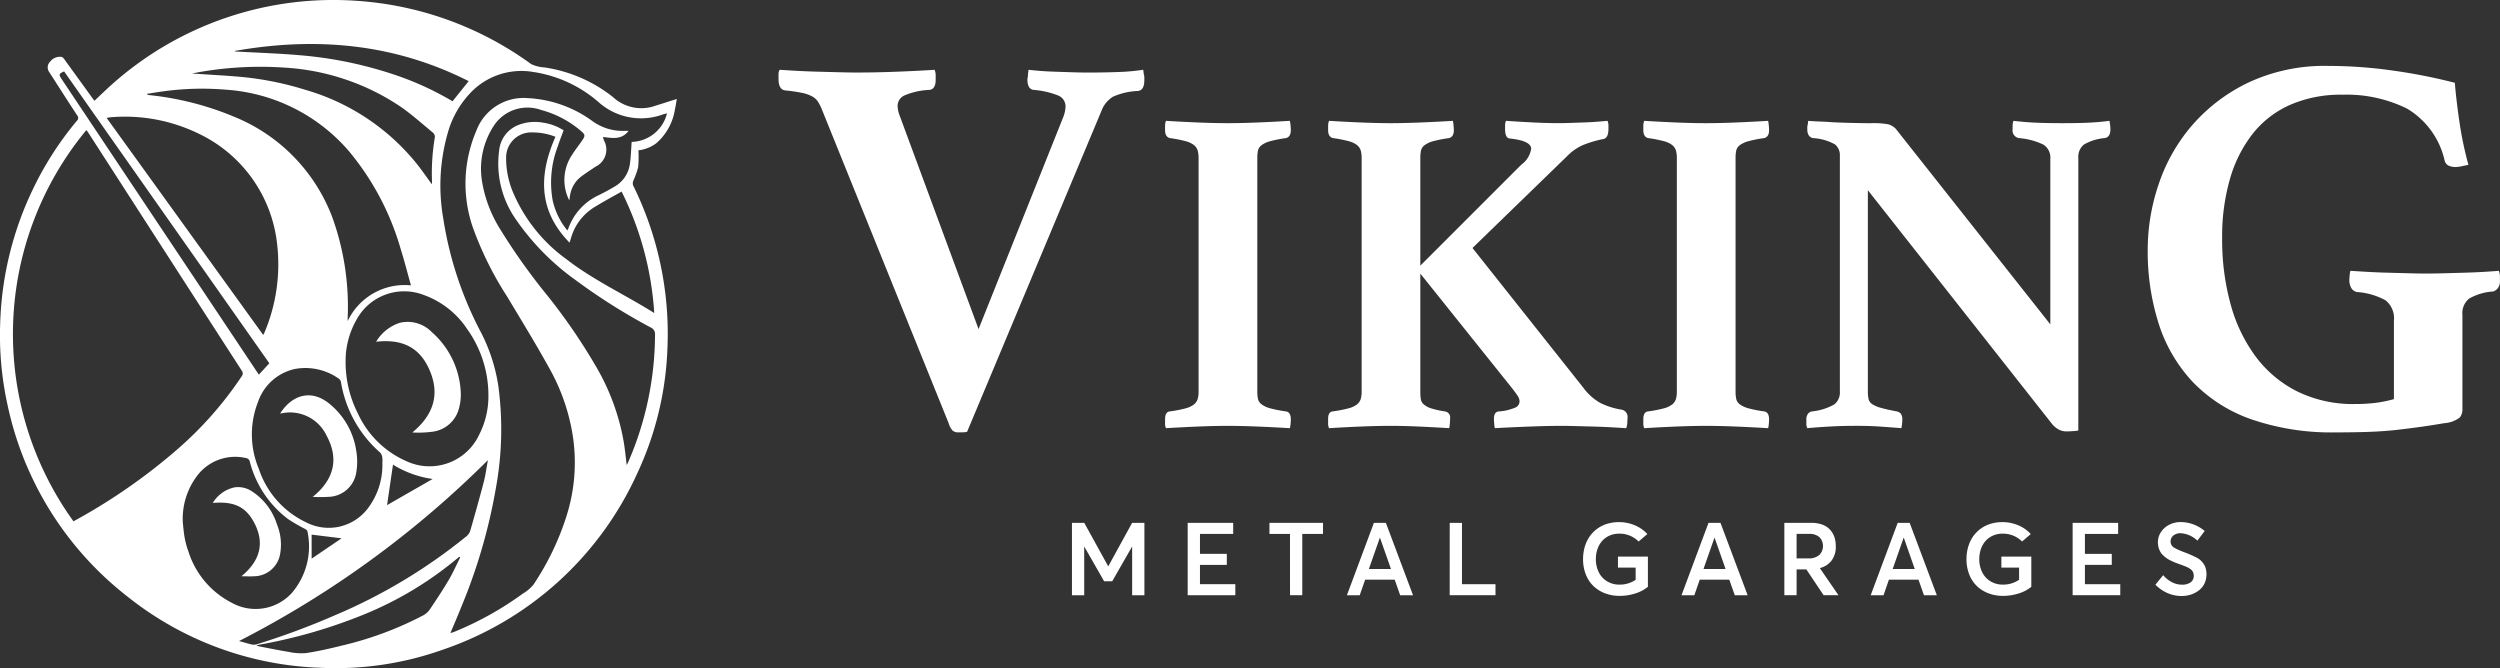 <svg xmlns="http://www.w3.org/2000/svg" xmlns:xlink="http://www.w3.org/1999/xlink" width="224.496" height="60" viewBox="0 0 224.496 60">
  <rect x="0" y="0" width="224.496" height="60" fill="#333333" stroke="none"/>
  <defs>
    <clipPath id="clip-path">
      <rect width="224.496" height="60" fill="none"/>
    </clipPath>
  </defs>
  <g id="logo-h" clip-path="url(#clip-path)">
    <g id="Group_1772" data-name="Group 1772" transform="translate(69.909 5.925)">
      <path id="Path_1" data-name="Path 1" d="M32.651,132.559a3.037,3.037,0,0,0,.244-1.024,1.053,1.053,0,0,0-.635-1,7.508,7.508,0,0,0-2.2-.512q-.586-.048-.586-.927a1.105,1.105,0,0,1,.024-.22,1.344,1.344,0,0,0,.025-.269l.049-.39q.439.05,1.074.1t1.391.073l1.514.049c.5.017.967.024,1.391.024q1.416,0,2.709-.049a18.97,18.97,0,0,0,2.221-.2l.049.39a.962.962,0,0,1,.049.293v.244q0,.928-.586.976a6.062,6.062,0,0,0-2.221.512,2.524,2.524,0,0,0-1.05,1.294l-12.058,28.8a2.108,2.108,0,0,1-.39.049h-.342a.857.857,0,0,1-.561-.147,1.75,1.75,0,0,1-.367-.683L10.976,131.681a4.308,4.308,0,0,0-.317-.61,1.457,1.457,0,0,0-.512-.464,3.275,3.275,0,0,0-.9-.317,14.835,14.835,0,0,0-1.489-.22q-.635-.048-.635-1.025v-.415a.742.742,0,0,1,.1-.415q.732.05,1.659.1t1.88.073l1.854.049c.6.017,1.131.024,1.587.024q1.61,0,3.514-.073t3.417-.171a1.31,1.31,0,0,1,.1.489v.39q0,.878-.586.927a6.3,6.3,0,0,0-2.2.488,1.034,1.034,0,0,0-.635.928,2.5,2.5,0,0,0,.146.781L25.084,151.5Z" transform="translate(-7.12 -127.873)" fill="#fff"/>
      <path id="Path_2" data-name="Path 2" d="M74,160.252a3.155,3.155,0,0,0,.063.69.848.848,0,0,0,.335.482,2.357,2.357,0,0,0,.794.355,11.334,11.334,0,0,0,1.4.271q.418.084.418.711c0,.084-.008.209-.021.376a2.723,2.723,0,0,1-.063.418q-1.338-.084-2.864-.147t-2.7-.062q-1.213,0-2.718.062t-2.843.147a.917.917,0,0,1-.084-.418v-.376q0-.668.418-.711a11.357,11.357,0,0,0,1.4-.271,2.118,2.118,0,0,0,.774-.355,1.009,1.009,0,0,0,.334-.482,2.384,2.384,0,0,0,.084-.69V139.3a2.4,2.4,0,0,0-.084-.69,1.019,1.019,0,0,0-.334-.481,2.128,2.128,0,0,0-.774-.355,11.46,11.46,0,0,0-1.4-.272q-.419-.125-.418-.71v-.377a1.213,1.213,0,0,1,.084-.46q1.337.084,2.843.147t2.718.063q1.17,0,2.7-.063t2.864-.147a4.206,4.206,0,0,1,.063.46c.014.167.021.293.021.377q0,.586-.418.71a11.437,11.437,0,0,0-1.4.272,2.369,2.369,0,0,0-.794.355.854.854,0,0,0-.335.481,3.176,3.176,0,0,0-.063.69Z" transform="translate(-31.005 -131.029)" fill="#fff"/>
      <path id="Path_3" data-name="Path 3" d="M98.706,149.673v10.578a4.661,4.661,0,0,0,.042.69.8.8,0,0,0,.272.482,1.87,1.87,0,0,0,.669.355,8.05,8.05,0,0,0,1.233.271.55.55,0,0,1,.46.627c0,.084-.007.223-.021.418a2.856,2.856,0,0,1-.063.46q-1.338-.084-2.718-.147t-2.551-.062q-1.171,0-2.676.062t-2.843.147a.971.971,0,0,1-.084-.439v-.4q0-.627.418-.669a11.335,11.335,0,0,0,1.4-.271,2.118,2.118,0,0,0,.774-.355,1.015,1.015,0,0,0,.335-.482,2.4,2.4,0,0,0,.084-.69V139.3a2.42,2.42,0,0,0-.084-.69,1.025,1.025,0,0,0-.335-.481,2.128,2.128,0,0,0-.774-.355,11.437,11.437,0,0,0-1.4-.272q-.419-.125-.418-.71v-.377a1.212,1.212,0,0,1,.084-.46q1.337.084,2.843.147t2.676.063q1.169,0,2.718-.063t2.885-.147a4.517,4.517,0,0,1,.063.46q.02.251.021.377,0,.586-.418.71a11.438,11.438,0,0,0-1.4.272,2.369,2.369,0,0,0-.794.355.854.854,0,0,0-.335.481,3.176,3.176,0,0,0-.063.69v9.659l9.074-9.073a2.138,2.138,0,0,0,.878-1.422q0-.71-1.882-.92-.461,0-.46-.877v-.314a1.066,1.066,0,0,1,.084-.4q1.169.084,2.446.147t2.279.063q.459,0,1.045-.021l1.192-.041q.605-.021,1.171-.063t.982-.084a1.076,1.076,0,0,1,.084.4v.314q0,.836-.46.92a9.964,9.964,0,0,0-1.882.565,4.6,4.6,0,0,0-1.38.983l-8.488,8.237,9.951,12.544a4.913,4.913,0,0,0,1.505,1.359,6.626,6.626,0,0,0,1.882.606.656.656,0,0,1,.585.752q0,.125-.021.439a1.307,1.307,0,0,1-.1.481q-.627-.042-1.4-.084t-1.568-.063l-1.526-.041q-.732-.021-1.275-.021-1.171,0-2.865.062t-3.157.147a2.649,2.649,0,0,1-.063-.439c-.015-.181-.021-.314-.021-.4q0-.668.5-.669a4.5,4.5,0,0,0,1.4-.335.618.618,0,0,0,.4-.543.884.884,0,0,0-.146-.48c-.1-.153-.23-.342-.4-.565Z" transform="translate(-41.072 -131.029)" fill="#fff"/>
      <path id="Path_4" data-name="Path 4" d="M146.486,160.252a3.119,3.119,0,0,0,.063.69.846.846,0,0,0,.334.482,2.362,2.362,0,0,0,.794.355,11.335,11.335,0,0,0,1.4.271c.278.056.419.293.419.711,0,.084-.008.209-.021.376a2.722,2.722,0,0,1-.063.418q-1.338-.084-2.864-.147t-2.7-.062q-1.213,0-2.718.062t-2.844.147a.933.933,0,0,1-.083-.418v-.376q0-.668.418-.711a11.371,11.371,0,0,0,1.4-.271,2.127,2.127,0,0,0,.774-.355,1.009,1.009,0,0,0,.334-.482,2.385,2.385,0,0,0,.084-.69V139.3a2.4,2.4,0,0,0-.084-.69,1.019,1.019,0,0,0-.334-.481,2.137,2.137,0,0,0-.774-.355,11.473,11.473,0,0,0-1.4-.272q-.419-.125-.418-.71v-.377a1.236,1.236,0,0,1,.083-.46q1.338.084,2.844.147t2.718.063q1.171,0,2.7-.063t2.864-.147a4.2,4.2,0,0,1,.063.46c.014.167.021.293.021.377,0,.39-.14.627-.419.71a11.437,11.437,0,0,0-1.4.272,2.375,2.375,0,0,0-.794.355.853.853,0,0,0-.334.481,3.139,3.139,0,0,0-.063.69Z" transform="translate(-60.544 -131.029)" fill="#fff"/>
      <path id="Path_5" data-name="Path 5" d="M184.818,154.23V139.387a1.388,1.388,0,0,0-.627-1.3,6.267,6.267,0,0,0-2.216-.585.7.7,0,0,1-.544-.794v-.334a1.126,1.126,0,0,1,.084-.419q1.045.126,2.049.168t2.341.042q1.338,0,2.3-.042t1.924-.168c.027.14.048.279.063.419s.021.251.021.334q0,.712-.5.794a4.488,4.488,0,0,0-1.881.585,1.418,1.418,0,0,0-.5,1.213v24.461a3.537,3.537,0,0,1-.564.063c-.266.014-.439.021-.523.021a1.568,1.568,0,0,1-.627-.146,2.053,2.053,0,0,1-.71-.607l-16.475-20.906v18.063a3.151,3.151,0,0,0,.063.69.762.762,0,0,0,.334.46,2.7,2.7,0,0,0,.794.335q.523.147,1.4.313a.682.682,0,0,1,.355.188.888.888,0,0,1,.146.606,3.766,3.766,0,0,1-.083.711q-1.046-.084-1.966-.147t-2.132-.062q-1.214,0-2.321.062t-2.028.147a.822.822,0,0,1-.084-.376v-.335a.9.9,0,0,1,.146-.585.624.624,0,0,1,.355-.209,5.078,5.078,0,0,0,2.007-.627,1.368,1.368,0,0,0,.5-1.171V139.094a1.241,1.241,0,0,0-.439-1.024,4.574,4.574,0,0,0-1.986-.565q-.5-.125-.5-.794v-.188a.722.722,0,0,1,.042-.23l.041-.335q.585.043,1.129.063t1.087.062q.919.043,1.86.063t1.526.021a7.517,7.517,0,0,1,1.589.1,1.512,1.512,0,0,1,.669.4Z" transform="translate(-70.611 -131.029)" fill="#fff"/>
      <path id="Path_6" data-name="Path 6" d="M241.3,159.711q-1.175.2-2.2.342t-2.128.268q-1.1.122-2.4.171t-3.007.049a22.142,22.142,0,0,1-7.6-1.172,13.442,13.442,0,0,1-5.257-3.344,13.719,13.719,0,0,1-3.056-5.2,21.343,21.343,0,0,1-1-6.737,18.283,18.283,0,0,1,.976-5.81,15.725,15.725,0,0,1,3-5.3,15.557,15.557,0,0,1,5.077-3.857,16.134,16.134,0,0,1,7.152-1.489,41.647,41.647,0,0,1,5.784.415,49.987,49.987,0,0,1,5.59,1.1q.1,1.318.39,3.368a32.369,32.369,0,0,0,.829,4c-.163.033-.358.073-.585.122a2.75,2.75,0,0,1-.537.073,1.574,1.574,0,0,1-.659-.122.7.7,0,0,1-.367-.512,7.284,7.284,0,0,0-3.368-4.613,12.273,12.273,0,0,0-5.81-1.245,11.349,11.349,0,0,0-4.662.9,8.842,8.842,0,0,0-3.368,2.587,11.866,11.866,0,0,0-2.05,4.052,18.644,18.644,0,0,0-.709,5.345,21.8,21.8,0,0,0,.781,6.005,13.958,13.958,0,0,0,2.295,4.711,10.506,10.506,0,0,0,3.734,3.076,11.37,11.37,0,0,0,5.1,1.1,15.217,15.217,0,0,0,1.831-.1,11.365,11.365,0,0,0,1.684-.341v-7.029a2.083,2.083,0,0,0-.732-1.831,6.214,6.214,0,0,0-2.587-.757.748.748,0,0,1-.537-.415,1.459,1.459,0,0,1-.147-.61c0-.1.008-.244.025-.44a1.96,1.96,0,0,1,.073-.439q.732.049,1.635.1t1.857.073l1.84.049q.885.025,1.525.024t1.5-.024l1.767-.049q.906-.024,1.761-.073t1.44-.1a1.3,1.3,0,0,1,.1.488v.39a1.068,1.068,0,0,1-.171.659.984.984,0,0,1-.415.317,5.012,5.012,0,0,0-2.173.635,1.68,1.68,0,0,0-.61,1.464v8.495a1.1,1.1,0,0,1-.245.732A2.57,2.57,0,0,1,241.3,159.711Z" transform="translate(-91.699 -127.638)" fill="#fff"/>
      <path id="Path_7" data-name="Path 7" d="M58.1,196.888v6.5H57v-4.355h-.014l-1.777,3.1h-.724l-1.777-3.1h-.013v4.355h-1.1v-6.5H52.7l2.144,3.89h.018l2.135-3.89Z" transform="translate(-25.244 -155.861)" fill="#fff"/>
      <path id="Path_8" data-name="Path 8" d="M69.138,196.888h4.086v.992H70.241v1.79h2.411v.992H70.241v1.732h3.175v.992H69.138Z" transform="translate(-32.395 -155.861)" fill="#fff"/>
      <path id="Path_9" data-name="Path 9" d="M83.377,197.88H81.533v-.992h4.81v.992H84.48v5.506h-1.1Z" transform="translate(-37.447 -155.861)" fill="#fff"/>
      <path id="Path_10" data-name="Path 10" d="M97.563,201.988H94.91l-.487,1.4H93.271l2.425-6.5h1.076l2.439,6.5H98.054Zm-.335-.956-.987-2.814h-.009l-.987,2.814Z" transform="translate(-42.231 -155.861)" fill="#fff"/>
      <path id="Path_11" data-name="Path 11" d="M108.856,196.888h1.1v5.506h3.01v.992h-4.113Z" transform="translate(-48.582 -155.861)" fill="#fff"/>
      <path id="Path_12" data-name="Path 12" d="M131.047,203.168a3.076,3.076,0,0,1-1.04-.646,2.9,2.9,0,0,1-.69-1.043,3.674,3.674,0,0,1-.25-1.38,3.931,3.931,0,0,1,.1-.909,3.51,3.51,0,0,1,.293-.8,2.869,2.869,0,0,1,.475-.668,2.97,2.97,0,0,1,1.436-.837,3.68,3.68,0,0,1,.931-.114,3.626,3.626,0,0,1,1.38.273,3.169,3.169,0,0,1,1.156.8l-.781.67a2.416,2.416,0,0,0-1.76-.706,2.1,2.1,0,0,0-.819.161,1.94,1.94,0,0,0-.661.454,2.085,2.085,0,0,0-.44.726,2.71,2.71,0,0,0-.161.951,2.585,2.585,0,0,0,.257,1.165,1.975,1.975,0,0,0,.746.82,2.1,2.1,0,0,0,1.123.3,2.534,2.534,0,0,0,1.447-.433v-1.094H132.2v-.991h2.689v2.715a3.355,3.355,0,0,1-1.127.594,4.568,4.568,0,0,1-1.418.219A3.633,3.633,0,0,1,131.047,203.168Z" transform="translate(-56.819 -155.812)" fill="#fff"/>
      <path id="Path_13" data-name="Path 13" d="M148.279,201.988h-2.653l-.486,1.4h-1.152l2.424-6.5h1.076l2.439,6.5H148.77Zm-.335-.956-.986-2.814h-.009l-.987,2.814Z" transform="translate(-62.9 -155.861)" fill="#fff"/>
      <path id="Path_14" data-name="Path 14" d="M163.1,203.386l-1.55-2.318h-.875v2.318h-1.1v-6.5h2.4a3.035,3.035,0,0,1,.819.1,1.952,1.952,0,0,1,.628.29,1.743,1.743,0,0,1,.433.451,1.927,1.927,0,0,1,.257.581,2.679,2.679,0,0,1,.083.683,2.059,2.059,0,0,1-.373,1.275,1.906,1.906,0,0,1-1.052.681v.018l1.661,2.416Zm-2.426-3.309h1.054a1.429,1.429,0,0,0,.982-.3,1.146,1.146,0,0,0,.012-1.608,1.332,1.332,0,0,0-.918-.29h-1.13Z" transform="translate(-69.252 -155.861)" fill="#fff"/>
      <path id="Path_15" data-name="Path 15" d="M176.954,201.988H174.3l-.486,1.4h-1.152l2.425-6.5h1.076l2.439,6.5h-1.157Zm-.335-.956-.986-2.814h-.009l-.988,2.814Z" transform="translate(-74.586 -155.861)" fill="#fff"/>
      <path id="Path_16" data-name="Path 16" d="M189.164,203.168a3.085,3.085,0,0,1-1.041-.646,2.9,2.9,0,0,1-.69-1.043,3.686,3.686,0,0,1-.25-1.38,3.964,3.964,0,0,1,.1-.909,3.482,3.482,0,0,1,.293-.8,2.819,2.819,0,0,1,.476-.668,2.958,2.958,0,0,1,1.436-.837,3.68,3.68,0,0,1,.931-.114,3.625,3.625,0,0,1,1.38.273,3.168,3.168,0,0,1,1.156.8l-.781.67a2.416,2.416,0,0,0-1.76-.706,2.1,2.1,0,0,0-.82.161,1.944,1.944,0,0,0-.661.454,2.076,2.076,0,0,0-.44.726,2.71,2.71,0,0,0-.161.951,2.585,2.585,0,0,0,.257,1.165,1.971,1.971,0,0,0,.746.82,2.093,2.093,0,0,0,1.123.3,2.536,2.536,0,0,0,1.447-.433v-1.094h-1.59v-.991h2.689v2.715a3.367,3.367,0,0,1-1.127.594,4.571,4.571,0,0,1-1.418.219A3.628,3.628,0,0,1,189.164,203.168Z" transform="translate(-80.504 -155.812)" fill="#fff"/>
      <path id="Path_17" data-name="Path 17" d="M203.273,196.888h4.086v.992h-2.984v1.79h2.412v.992h-2.412v1.732h3.175v.992h-4.278Z" transform="translate(-87.062 -155.861)" fill="#fff"/>
      <path id="Path_18" data-name="Path 18" d="M216.926,203.154a3.38,3.38,0,0,1-1.107-.764l.7-.857a2.428,2.428,0,0,0,.789.636,1.963,1.963,0,0,0,.877.221,1.3,1.3,0,0,0,.8-.212.693.693,0,0,0,.277-.583.768.768,0,0,0-.029-.221.8.8,0,0,0-.073-.178.592.592,0,0,0-.134-.154,1.364,1.364,0,0,0-.177-.13,1.968,1.968,0,0,0-.236-.118c-.1-.043-.191-.081-.275-.114s-.194-.073-.331-.121q-.241-.084-.419-.156c-.119-.048-.251-.107-.4-.179a2.465,2.465,0,0,1-.681-.476,1.327,1.327,0,0,1-.251-.317,1.691,1.691,0,0,1-.154-.384,1.713,1.713,0,0,1-.06-.463,1.638,1.638,0,0,1,.277-.919,1.915,1.915,0,0,1,.748-.659,2.232,2.232,0,0,1,1.025-.239,3.406,3.406,0,0,1,2.152.8l-.656.867a2.411,2.411,0,0,0-1.5-.666,1.01,1.01,0,0,0-.645.2.682.682,0,0,0-.261.556.625.625,0,0,0,.321.545,6.141,6.141,0,0,0,.893.4,10.827,10.827,0,0,1,1.09.473,1.663,1.663,0,0,1,.808.853,2.01,2.01,0,0,1-.023,1.385,1.669,1.669,0,0,1-.355.549,2.123,2.123,0,0,1-.513.379,2.42,2.42,0,0,1-.6.228,2.833,2.833,0,0,1-.63.072A3.212,3.212,0,0,1,216.926,203.154Z" transform="translate(-92.175 -155.812)" fill="#fff"/>
    </g>
    <g id="Group_1773" data-name="Group 1773">
      <path id="Path_19" data-name="Path 19" d="M94.765,19.09c.479-.45.927-.888,1.39-1.307a29.856,29.856,0,0,1,22.327-7.662,29.991,29.991,0,0,1,15.506,5.671,3.223,3.223,0,0,0,1.2.3,12.943,12.943,0,0,1,6.147,2.661,3.747,3.747,0,0,0,3.824.774c.619-.193,1.235-.392,1.907-.605-.057.323-.1.633-.168.935a5.046,5.046,0,0,1-1.683,3.047,3.268,3.268,0,0,1-1.6.631,9.952,9.952,0,0,1-.018,1.508,7.748,7.748,0,0,1-.43,1.207.631.631,0,0,0-.031.423,30.061,30.061,0,0,1,3.091,14.541,28.911,28.911,0,0,1-2.7,11.3,29.67,29.67,0,0,1-17.49,15.869A28.735,28.735,0,0,1,115.012,70,29.344,29.344,0,0,1,97.7,63.578,29.559,29.559,0,0,1,86.971,46.419a29.035,29.035,0,0,1-.664-7.377,29.841,29.841,0,0,1,3.038-12.223,29.093,29.093,0,0,1,3.844-5.931.345.345,0,0,0,.024-.5c-.838-1.28-1.661-2.569-2.488-3.856a.717.717,0,0,1,.07-.962,1.093,1.093,0,0,1,1.059-.419.856.856,0,0,1,.271.292C93,16.645,93.866,17.849,94.765,19.09ZM92.887,56.85a52.464,52.464,0,0,0,9.262-6.408,32.665,32.665,0,0,0,5.837-6.605.4.4,0,0,0,.017-.511q-6.909-10.7-13.8-21.4c-.046-.071-.1-.134-.161-.206A28.733,28.733,0,0,0,92.887,56.85Zm33.845,10.034c.123-.037.209-.054.289-.086a29,29,0,0,0,6.2-3.445,3.692,3.692,0,0,0,.963-.806,24.161,24.161,0,0,0,2.953-6.1,15.859,15.859,0,0,0,.632-6.968,18.016,18.016,0,0,0-2.084-6.254c-1.222-2.217-2.549-4.376-3.85-6.548a30.339,30.339,0,0,1-3.081-6.205,12.06,12.06,0,0,1,.311-8.7,4.526,4.526,0,0,1,4.59-2.926,10.731,10.731,0,0,1,5.789,2.032,4.614,4.614,0,0,0,2.815.912c.142-.005.284,0,.475,0-.645.841-1.478.63-2.3.549.037.131.057.219.087.3a1.7,1.7,0,0,1-.774,2.375c-.414.285-.84.553-1.239.856a2.6,2.6,0,0,0-.991,1.52c-.046.2-.067.4-.106.646a4.053,4.053,0,0,1,.282-4.145c.273-.435.6-.837.887-1.261.27-.393.256-.512-.095-.81a9.078,9.078,0,0,0-3.6-1.907,3.611,3.611,0,0,0-4.219,1.366,7.047,7.047,0,0,0-1.094,5.033,11.653,11.653,0,0,0,1.55,4.173,55.137,55.137,0,0,0,4.317,6.086,52.731,52.731,0,0,1,4.527,6.644,20.283,20.283,0,0,1,2.351,6.605c.1.636.162,1.277.249,1.978.066-.129.113-.21.15-.3a28.9,28.9,0,0,0,2.393-11.4.643.643,0,0,0-.393-.659,53.8,53.8,0,0,1-6.74-4.253,22.071,22.071,0,0,1-5.319-5.388,8.726,8.726,0,0,1-1.545-6.235,2.723,2.723,0,0,1,1.682-2.285,4.078,4.078,0,0,1,2.289-.222,4.7,4.7,0,0,1,1.817.681c-.188.514-.38,1-.543,1.494a9.07,9.07,0,0,0-.436,4.811,6.47,6.47,0,0,0,1.316,2.69c.047-.095.082-.152.1-.213a5.223,5.223,0,0,1,2.708-2.952c.48-.238.954-.49,1.414-.765a2.759,2.759,0,0,0,1.389-2.019c.1-.649.11-1.31.164-2.005a3.362,3.362,0,0,0,3.173-2.565c-.136.036-.244.06-.35.091a5.711,5.711,0,0,1-5.711-1.024,11.54,11.54,0,0,0-5.973-2.785,6.3,6.3,0,0,0-5.426,1.687,8.525,8.525,0,0,0-2.209,3.728,17.151,17.151,0,0,0-.421,7.756,32.448,32.448,0,0,0,3.38,10.21,15.541,15.541,0,0,1,1.574,4.892,29.32,29.32,0,0,1-.233,9.114,49.577,49.577,0,0,1-3.1,10.644C127.41,65.3,127.076,66.068,126.732,66.884Zm-9.408-24.475a10.194,10.194,0,0,0,1.113,4.779,8.574,8.574,0,0,0,4.359,4.266,4.916,4.916,0,0,0,6.53-2.4,7.536,7.536,0,0,0,.822-3.494,10.251,10.251,0,0,0-1.9-5.964,7.861,7.861,0,0,0-3.922-3.078,4.866,4.866,0,0,0-6.03,2.242A7.421,7.421,0,0,0,117.324,42.409ZM95.869,20.631,109.915,40.1c.047-.054.066-.067.074-.085a15.763,15.763,0,0,0,1.177-8.135,12.463,12.463,0,0,0-6.95-9.8,15.115,15.115,0,0,0-8.049-1.508A2.591,2.591,0,0,0,95.869,20.631Zm27.324,15.029c-.318-1.129-.592-2.209-.926-3.272a24.063,24.063,0,0,0-4.683-8.822A15.962,15.962,0,0,0,106.6,18.092a25.5,25.5,0,0,0-5.643.145c-.5.065-.994.152-1.491.229a.308.308,0,0,0,.219.11,26.853,26.853,0,0,1,7.56,1.915,15.755,15.755,0,0,1,8.882,9.049,23.676,23.676,0,0,1,1.383,9.044c0,.094,0,.188,0,.283A5.66,5.66,0,0,1,123.193,35.661Zm-2.568,15.945a2.5,2.5,0,0,0-.008-.512.826.826,0,0,0-.207-.43,10.709,10.709,0,0,1-3.5-6.306.5.5,0,0,0-.182-.306,5.189,5.189,0,0,0-3.966-.88,4.52,4.52,0,0,0-3.3,2.95,7.966,7.966,0,0,0,.063,6,8.141,8.141,0,0,0,4.284,4.835,4.41,4.41,0,0,0,5.426-1.159A6.426,6.426,0,0,0,120.625,51.606Zm-17.919,5.359c.034.289.07.825.164,1.35a7.6,7.6,0,0,0,.34,1.249,7.807,7.807,0,0,0,3.9,4.606,4.4,4.4,0,0,0,5.373-.873,6.424,6.424,0,0,0,1.409-5.566c-.012-.08-.142-.156-.232-.209a16.123,16.123,0,0,1-1.5-.872,9.371,9.371,0,0,1-3.433-5.135.406.406,0,0,0-.352-.345,4.274,4.274,0,0,0-4.213,1.379A6.376,6.376,0,0,0,102.706,56.965Zm33.461-34.643a5.537,5.537,0,0,0-2.053-.393,2.256,2.256,0,0,0-2.376,2.327,7.87,7.87,0,0,0,.707,3.25,14.25,14.25,0,0,0,4.709,5.808c2.442,1.894,5.257,3.179,7.885,4.832a28.46,28.46,0,0,0-2.93-10.906c-.79.448-1.546.851-2.276,1.3a4.81,4.81,0,0,0-2.215,2.69c-.059.188-.113.379-.179.6C134.62,28.958,134.656,25.746,136.167,22.322ZM107.756,67.6c.421.116.78.228,1.146.311a.867.867,0,0,0,.428-.015,67.117,67.117,0,0,0,7.012-2.6,48.819,48.819,0,0,0,11.846-7.113,1.061,1.061,0,0,0,.331-.492c.421-1.466.836-2.935,1.22-4.411.159-.614.239-1.249.364-1.928A89.176,89.176,0,0,1,107.756,67.6Zm17.316-41.013c.006-.1.012-.142.011-.186a19.525,19.525,0,0,1,.259-4.062.512.512,0,0,0-.181-.394c-.959-.792-1.888-1.629-2.908-2.335a20.858,20.858,0,0,0-10.379-3.5,31.74,31.74,0,0,0-7.372.347c-.313.047-.623.114-.975.18,1.456.1,2.857.171,4.254.29a28.1,28.1,0,0,1,5.925,1.174,19.955,19.955,0,0,1,9.87,6.472C124.092,25.2,124.552,25.88,125.072,26.583Zm2.543,33.5-.085-.056a31.8,31.8,0,0,1-8.538,5.176,46.547,46.547,0,0,1-9.684,2.769,1.464,1.464,0,0,0,.231.1c.885.169,1.768.353,2.657.494a5.27,5.27,0,0,0,1.561.113c1.069-.159,2.13-.4,3.18-.662a30.9,30.9,0,0,0,7.352-2.724,1.7,1.7,0,0,0,.579-.508c.587-.869,1.169-1.744,1.7-2.646C126.96,61.485,127.27,60.775,127.616,60.088ZM92.046,16.449c-.462.194-.491.284-.242.657q1.148,1.723,2.3,3.446l13.322,19.966q1.054,1.58,2.106,3.161l.944-1.02Zm36.329.873c-6.728-3.4-13.753-3.991-21.017-2.71a.183.183,0,0,0,.127.05c1.973.113,3.952.173,5.919.35a35.91,35.91,0,0,1,8.188,1.693,26.97,26.97,0,0,1,5.335,2.426Zm-7.328,38.073,4.094-2.347a9.169,9.169,0,0,1-3.562-1.287Zm-4.084,2.981-2.69-.331V60.2Z" transform="translate(-86.289 -10.036)" fill="#fff"/>
      <path id="Path_20" data-name="Path 20" d="M143.3,60.6a3.851,3.851,0,0,1,2.132-1.7,3.022,3.022,0,0,1,2.867.835,7.654,7.654,0,0,1,2.6,5.375,4.5,4.5,0,0,1-.139,1.39,2.814,2.814,0,0,1-2.446,2.186,9.436,9.436,0,0,1-1.764.062c1.968-1.618,2.549-3.558,1.43-5.859C147.09,61.055,145.564,60.344,143.3,60.6Z" transform="translate(-109.525 -29.913)" fill="#fff"/>
      <path id="Path_21" data-name="Path 21" d="M128.74,71.6c.969-1.556,2.632-2.261,4.315-.982a6.711,6.711,0,0,1,2.528,4.333,5.669,5.669,0,0,1,.008,1.866,2.58,2.58,0,0,1-2.411,2.248,13.725,13.725,0,0,1-1.51.009c1.885-1.526,2.4-3.376,1.242-5.51A3.638,3.638,0,0,0,128.74,71.6Z" transform="translate(-103.59 -34.454)" fill="#fff"/>
      <path id="Path_22" data-name="Path 22" d="M118.54,85.286a3.034,3.034,0,0,1,1.959-1.4,2.233,2.233,0,0,1,1.536.344,5.507,5.507,0,0,1,2.273,2.994,4.78,4.78,0,0,1,.294,2.553,2.407,2.407,0,0,1-2.384,2.095c-.34.021-.683,0-1.111,0,1.729-1.414,2.148-3.075,1.059-4.98C121.407,85.569,120.345,85.136,118.54,85.286Z" transform="translate(-99.433 -40.123)" fill="#fff"/>
    </g>
  </g>
</svg>
